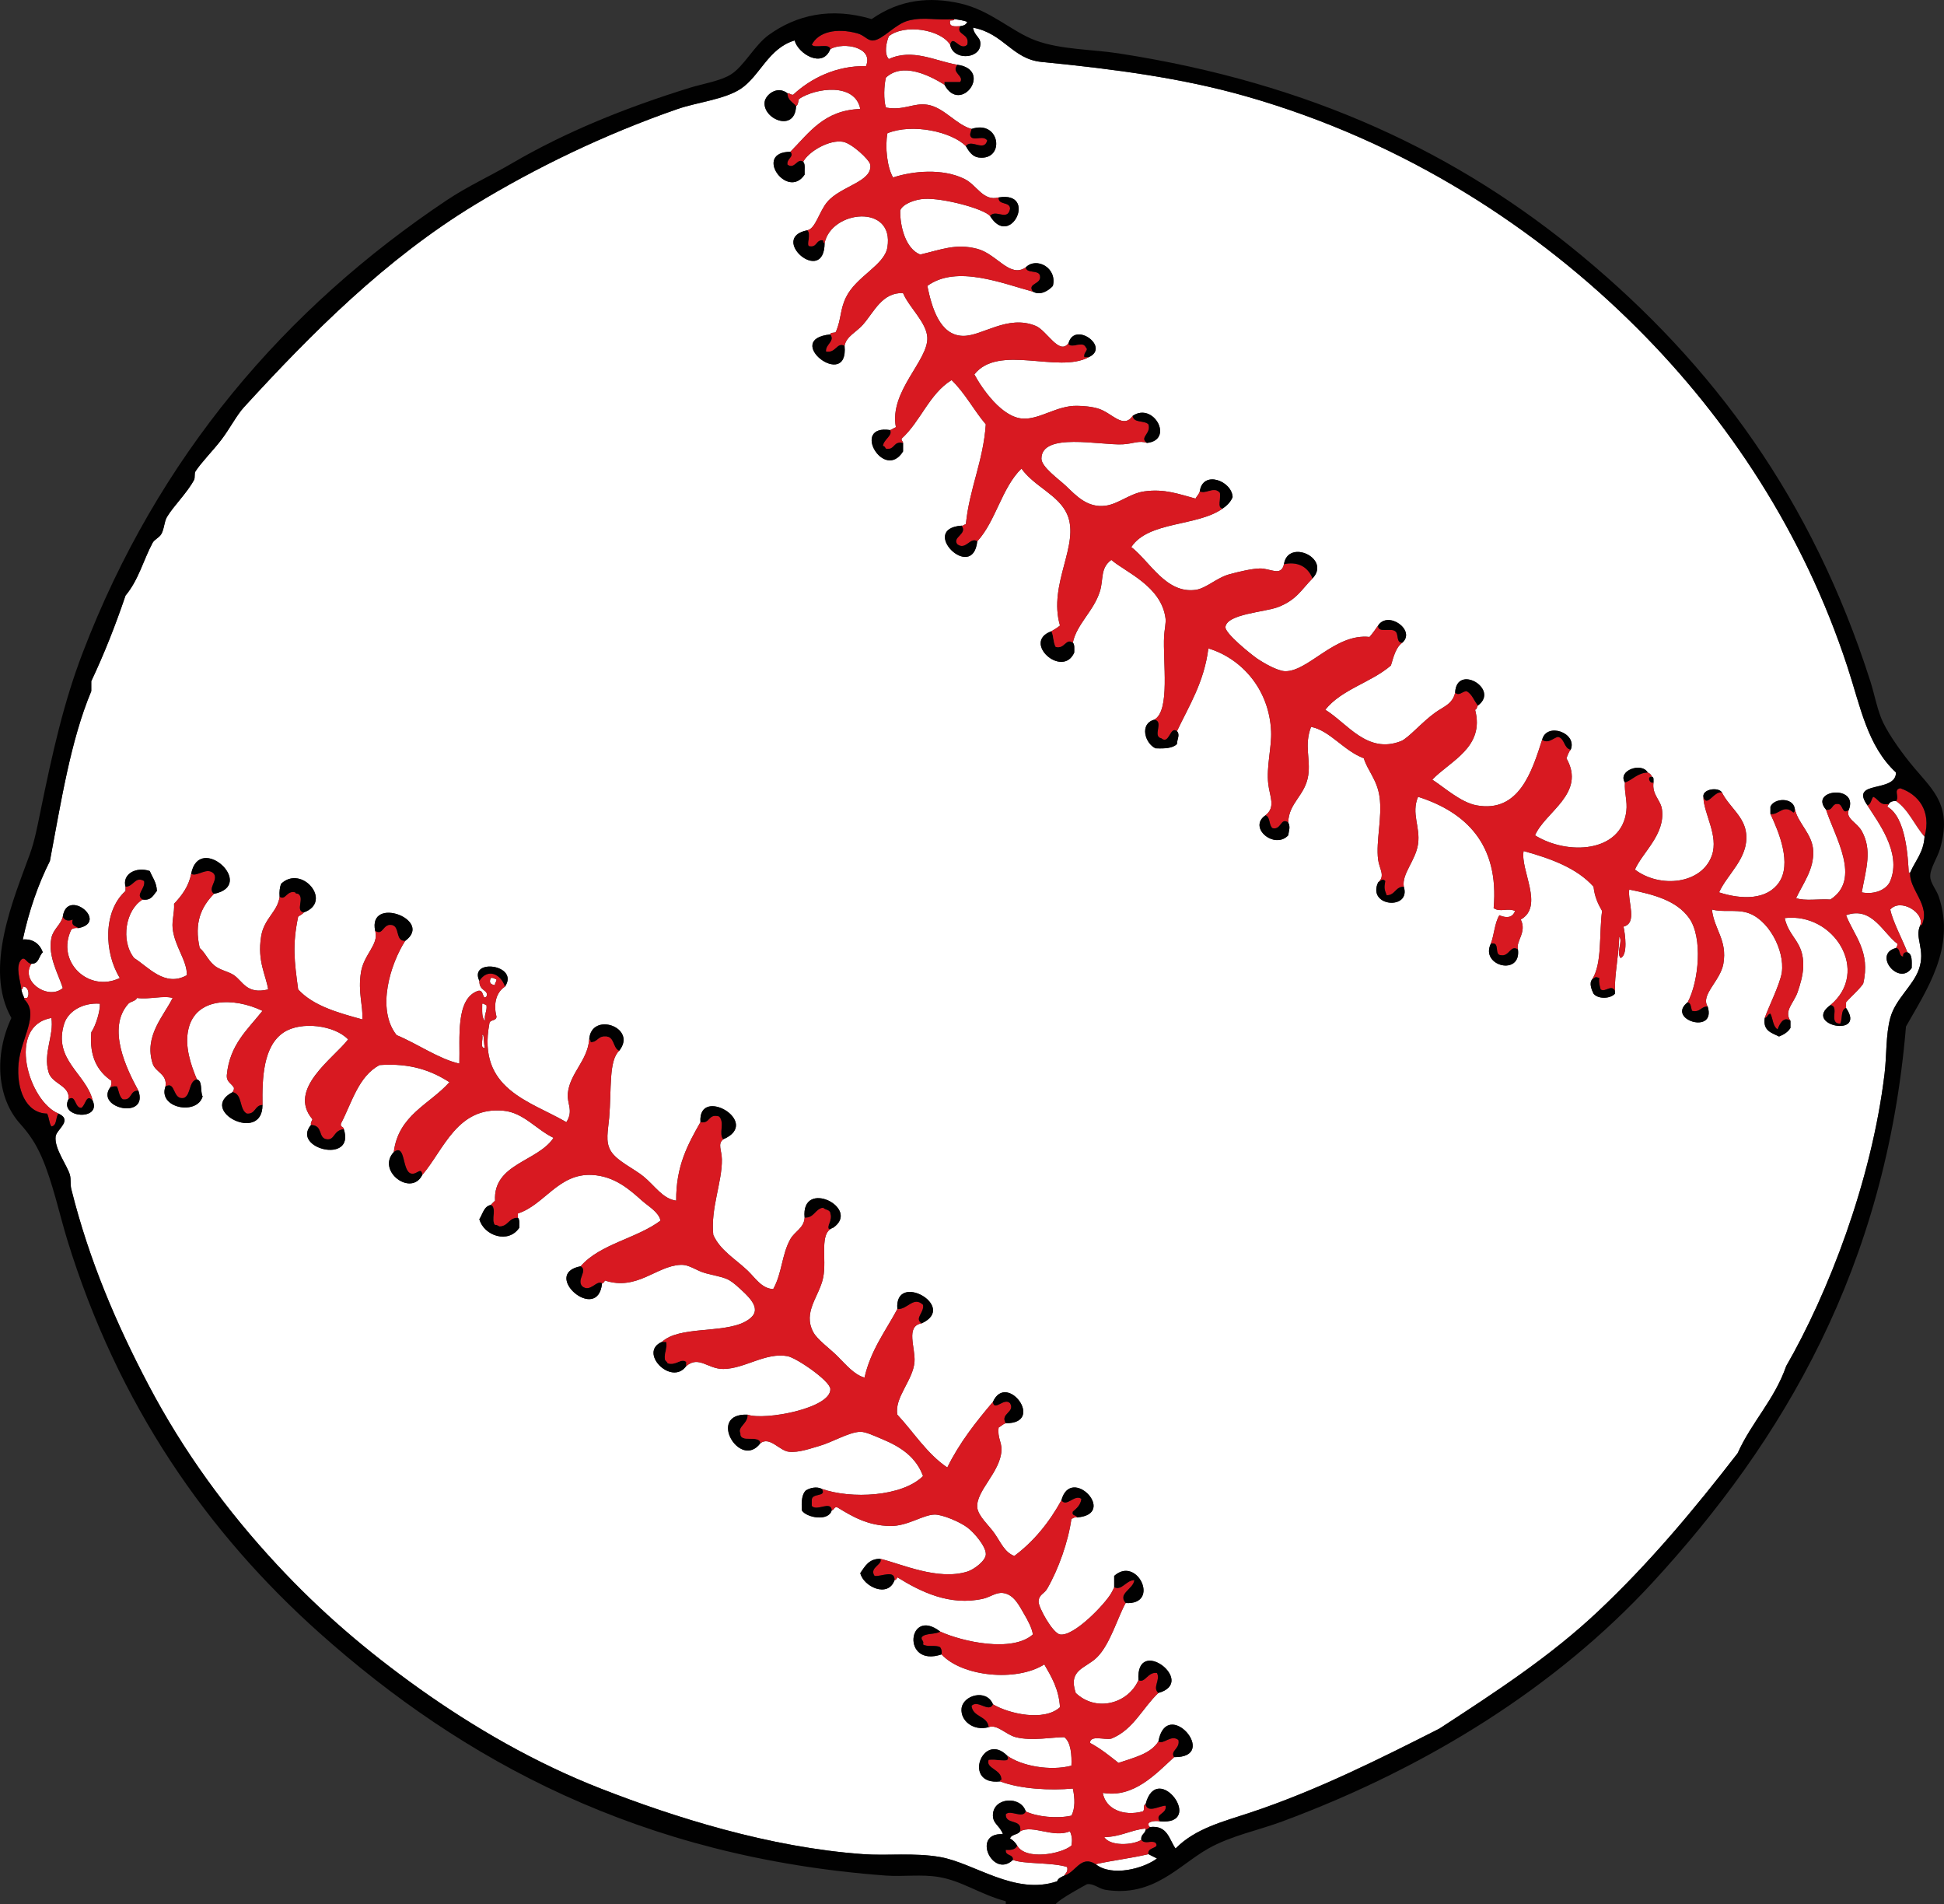 <?xml version="1.0" encoding="utf-8"?>
<!-- Generator: Adobe Illustrator 13.0.2, SVG Export Plug-In . SVG Version: 6.00 Build 14948)  -->
<!DOCTYPE svg PUBLIC "-//W3C//DTD SVG 1.1//EN" "http://www.w3.org/Graphics/SVG/1.1/DTD/svg11.dtd">
<svg version="1.1" id="Layer_1" xmlns="http://www.w3.org/2000/svg" xmlns:xlink="http://www.w3.org/1999/xlink" x="0px" y="0px"
	 width="489.569px" height="479.417px" viewBox="0 0 489.569 479.417" enable-background="new 0 0 489.569 479.417"
	 xml:space="preserve">
<rect x="0" y="0" width="489.569" height="479.417" fill="#333333" stroke="none"/>
<g>
	<path fill-rule="evenodd" clip-rule="evenodd" fill="#FFFFFF" d="M240.352,4.801c1.121,0.206,2.345,0.304,3.229,0.717
		c-0.247,0.717-0.946,0.96-1.78,1.081c-1.349,0.036-2.919,0.274-2.515-1.435C239.703,5.105,240.308,5.231,240.352,4.801z"/>
	<path fill-rule="evenodd" clip-rule="evenodd" fill="#FFFFFF" d="M239.286,11.271c0.727,3.878,6.939,3.631,7.545,0.367
		c0.418-2.3-1.349-2.264-1.806-4.676c7.739,1.417,9.899,7.905,17.244,8.626c18.71,1.83,35.512,4.108,51.38,8.618
		c40.524,11.541,73.771,33.525,98.79,58.562c22.68,22.675,41.781,51.406,52.819,85.152c3.296,10.052,4.995,19.881,12.219,26.58
		c-0.019,5.3-11.86,1.74-7.188,8.268c2.407,3.919,8.748,11.833,5.748,19.047c-0.906,2.193-3.95,3.498-7.183,2.865
		c1.103-6.021,2.682-10.608,0-15.451c-1.175-2.13-4.233-3.175-3.238-5.376c2.436-6.38-10.133-5.062-5.752,0
		c2.273,7.021,8.99,17.549,1.09,22.629c-2.793-0.206-6.416,0.435-8.627-0.354c1.789-3.767,4.502-7.246,4.309-11.855
		c-0.175-4.385-3.941-6.954-4.672-10.783c-0.521-2.749-5.147-2.597-6.107-0.373c0,0.611,0,1.202,0,1.812
		c2.237,4.749,5.377,12.537,2.166,17.24c-2.978,4.354-9.191,4.426-15.097,2.511c2.111-4.689,7.411-8.563,6.828-14.72
		c-0.42-4.39-4.237-6.717-6.106-10.42c-0.856-1.462-4.946-0.888-4.672,1.076c0.035,4.179,3.888,9.738,2.151,14.725
		c-2.515,7.299-13.109,8.38-19.396,3.596c2.004-4.466,7.617-8.811,6.824-15.083c-0.311-2.461-2.556-3.694-2.145-6.829
		c-0.04-0.574,0.152-1.372-0.367-1.439c-0.201-0.521-0.565-0.879-1.085-1.085c-1.533-2.672-7.657-0.493-5.748,2.524
		c-0.157,2.632,0.663,4.64,0.362,7.188c-1.232,10.492-14.8,11.196-22.996,6.106c2.547-5.945,12.939-10.519,7.904-19.405
		c0.327-0.753,0.557-1.596,1.085-2.162c1.708-4.269-6.084-6.976-7.191-2.511c-2.573,7.959-5.793,18.487-16.522,16.527
		c-3.981-0.726-8.278-4.636-11.146-6.47c4.519-4.735,13.28-8.129,10.777-17.599c0.513-0.094,0.422-0.794,0.723-1.081
		c5.582-4.125-5.439-10.595-5.747-3.229c-0.643,2.887-2.925,3.515-5.023,5.026c-3.331,2.381-6.787,6.471-8.63,7.192
		c-8.506,3.309-13.479-4.493-19.048-7.909c4.08-5.147,11.59-6.86,16.527-11.147c0.668-2.206,1.215-4.533,2.883-5.748
		c3.453-3.076-3.583-8.161-6.11-4.313c-0.678,1.004-1.383,1.977-2.158,2.878c-8.667-0.95-15.348,8.654-21.194,8.631
		c-1.964-0.013-5.587-2.139-7.183-3.232c-1.261-0.861-8.094-6.295-7.913-7.91c0.385-3.304,9.984-3.73,13.298-5.022
		c4.673-1.829,5.848-4.403,8.632-7.201c4.761-5.066-6.18-10.083-7.193-3.586c-0.689,3.229-3.491,0.995-6.102,1.08
		c-2.121,0.067-5.268,0.825-7.555,1.439c-3.296,0.875-5.914,3.596-8.618,3.95c-7.425,0.982-11.415-7.071-16.169-10.784
		c4.323-6.563,16.653-5.142,22.998-9.689c1.067-0.74,1.986-1.601,2.515-2.883c-0.17-4.107-7.527-6.874-8.268-1.435
		c-0.207,0.745-0.744,1.166-1.076,1.803c-4.031-1.058-7.739-2.547-12.931-1.803c-3.605,0.516-6.435,3.152-9.708,3.6
		c-4.609,0.614-7.43-2.551-10.049-5.035c-1.677-1.596-6.133-4.708-6.115-6.833c0.067-6.694,14.747-3.309,20.478-3.587
		c2.613-0.13,4.125-1.062,6.106-0.354c6.883-0.722,1.699-10.371-3.586-6.829c-2.399,3.439-5.166-0.713-8.632-1.794
		c-1.717-0.547-3.914-0.699-5.386-0.717c-5.044-0.108-9.396,3.466-13.653,3.219c-5.335-0.295-10.298-7.59-12.218-11.128
		c6.089-7.748,21.128-0.18,28.756-4.322c5.604-2.471-3.467-9.161-5.027-3.583c-2.31,3.269-5.457-3.152-8.276-4.313
		c-7.112-2.924-13.479,2.605-18.317,2.516c-5.905-0.107-7.873-7.26-8.98-12.577c7.376-5.413,19.083-0.552,26.584,1.438
		c1.973,1.117,4.071-0.376,5.031-1.438c1.156-4.587-4.175-7.376-6.829-4.672c-4.013,2.802-7.282-3.38-12.209-4.668
		c-5.403-1.417-9.054,0.211-14.375,1.44c-3.677-1.467-5.117-7.098-5.026-11.133c0.659-1.633,3.744-2.763,6.106-2.888
		c4.771-0.243,14.891,2.475,16.522,4.322c5.166,8.402,12.103-6.358,2.157-4.677c-3.973,1.022-5.402-3.081-8.626-4.667
		c-5.484-2.713-13.021-2-17.959-0.363c-1.505-2.524-2.062-7.649-1.43-11.133c6.313-2.561,16.142-0.395,19.756,3.229
		c0.856,1.516,1.743,2.69,3.228,2.878c6.743,0.857,5.483-9.626-1.798-7.191c-3.913-1.058-6.932-5.452-11.133-6.098
		c-3.476-0.538-5.882,1.538-10.42,0.713c-0.637-1.829-0.502-5.694,0-7.546c4.188-3.9,10.851-0.619,14.729,1.794
		c4.098,7.641,12.376-3.793,3.229-5.026c-5.476-0.91-11.277-4.206-17.235-1.431c-1.251-1.354-0.628-4.232,0-5.757
		C227.915,5.913,236.94,7.446,239.286,11.271z"/>
	<path fill-rule="evenodd" clip-rule="evenodd" fill="#FFFFFF" d="M209.105,12.355c3.422-1.856,11.007-0.462,8.98,4.3
		c-7.492-0.167-13.961,3.112-18.325,7.191c-0.686,0.081-0.793-0.403-1.444-0.359c-2.609-2.044-5.51,0.395-5.748,2.162
		c-0.565,4.313,7.64,7.802,7.913,1.067c0.53-0.301,0.521-1.152,0.723-1.793c4.425-2.906,14.177-4.085,15.446,2.515
		c-9.159,0.31-12.894,6.031-17.611,10.784c-9.398,0.036-0.83,12.285,3.595,5.743c-0.081-1.125,0.238-2.636-0.363-3.232
		c1.332-2.561,6.595-5.667,10.066-5.027c2.197,0.409,6.64,4.507,6.824,5.744c0.637,4.313-7.344,5.345-10.78,9.344
		c-2.053,2.367-2.972,6.752-5.035,7.179c-9.967,1.915,4.233,14.2,4.319,3.232c1.694-8.295,17.639-9.967,15.813,1.085
		c-0.758,4.524-7.832,7.25-10.424,12.572c-1.533,3.138-1.157,5.394-2.515,8.627c-0.22,0.502-1.39,0.044-1.435,0.708
		c-12.367,1.26,4.69,14.384,3.586,2.878c0.439-2.407,2.911-3.372,4.673-5.381c2.793-3.192,4.802-8.116,10.057-7.905
		c1.542,3.646,5.874,7.322,6.112,11.134c0.35,5.811-9.645,13.541-7.909,22.643c-0.529,0.179-0.906,0.529-1.435,0.718
		c-10.008-1.516-1.57,13.062,3.232,5.38c0-0.717,0-1.435,0-2.147c-0.018-0.462-0.457-0.502-0.358-1.08
		c4.775-4.327,6.945-11.259,12.577-14.738c3.367,3.219,5.596,7.582,8.623,11.142c-0.654,9.398-4.099,16.03-5.026,25.15
		c-0.467,0.022-0.511,0.458-1.085,0.354c-10.905,0.798,2.779,14.389,3.959,3.955c4.69-5.107,6.151-13.487,11.133-18.321
		c3.201,4.528,9.354,6.609,11.497,11.497c3.349,7.645-4.86,17.522-1.799,28.015c-0.646,0.564-1.412,0.991-2.16,1.447
		c-7.538,2.704,2.766,11.981,5.748,5.381c0-0.946,0.139-2.04-0.355-2.515c1.005-4.722,5.273-7.937,6.825-12.927
		c0.951-3.017,0.036-5.852,2.874-7.905c3.587,3.103,12.604,6.583,13.653,14.725c0.147,1.089-0.292,3.139-0.354,4.318
		c-0.368,6.614,1.613,18.998-2.521,21.199c-3.747,1.045-2.291,5.99,0.355,7.192c2.273,0.098,4.344,0.009,5.394-1.081
		c0-1.121,0.848-2.35,0-3.233c3.093-6.492,6.838-12.335,7.913-20.84c8.241,2.488,15.312,10.16,15.797,20.84
		c0.188,3.978-1.225,8.918-0.714,13.285c0.373,3.228,1.942,5.816-0.712,7.905c-4.516,3.103,2.327,8.694,5.739,5.035
		c0.175-1.291,0.588-2.08,0-3.232c0.131-5.008,4.273-6.739,5.04-11.864c0.618-4.188-1.076-7.56,0.712-12.218
		c4.735,0.915,8.286,6.08,13.286,7.909c0.884,3.022,3.35,5.372,3.959,9.703c0.731,5.183-0.946,11.165-0.362,15.805
		c0.3,2.341,1.913,4.147,0,5.748c-2.839,6.197,8.357,7.035,6.469,1.081c-0.555-3.233,3.027-6.623,3.597-10.774
		c0.601-4.354-1.78-7.627,0-11.859c11.945,3.824,20.478,11.873,19.033,28.023c1.623,1.147,3.471-0.135,5.395,0.717
		c-0.704,1.857-2.3,1.785-3.95,1.081c-1.197,1.915-1.296,4.933-2.167,7.184c-2.716,5.618,7.704,8.201,6.839,1.439
		c-0.564-2.121,2.31-4.358,0.708-7.542c5.963-3.336-0.17-12.457,0.723-17.245c6.954,1.915,13.425,4.295,17.612,8.977
		c0.256,2.498,1.135,4.372,2.147,6.106c-0.785,5.789,0.072,13.228-2.511,17.245c-0.839,1.014-0.055,2.717,0.363,3.597
		c1.144,1.394,4.228,1.3,5.384,0c0-0.233,0-0.485,0-0.718c-0.124-4.089,0.961-8.757,1.086-13.658c1.013,1.157-0.883,3.969,0.35,5.39
		c1.869-0.78,1.13-6.044,0.727-7.905c3.577-0.905,1.03-6.196,1.435-9.339c6.479,1.295,11.972,2.848,15.084,7.183
		c3.496,4.878,2.448,15.917-0.354,21.199c-5.568,4.331,7.29,8.322,5.026,1.076c-1.879-2.914,3.205-6.443,3.954-10.769
		c1.04-6.004-2.317-8.587-2.879-13.658c2.803,0.744,5.799-0.027,8.627,0.726c5.538,1.461,9.752,9.524,8.977,15.083
		c-0.407,2.91-3.502,9.075-4.304,11.496c-0.511,3.264,1.763,3.739,3.596,4.664c1.193-0.471,2.241-1.108,2.875-2.148
		c0-0.596,0-1.202,0-1.797c-1.719-2.48,0.811-4.417,1.797-7.192c0.664-1.901,1.367-4.368,1.431-6.461
		c0.192-6.345-3.587-7.219-4.672-12.218c12.523-1.47,21.603,13.523,11.501,21.917c-7.085,5.093,9.204,8.349,3.95,0.722
		c0-0.479,0-0.956,0-1.439c1.385-1.605,3.066-2.915,4.309-4.667c1.95-8.111-2.273-12.048-4.309-17.245
		c6.488-2.372,9.255,4.426,12.931,7.184c0.027,0.502-0.166,0.784-0.358,1.071c-5.94,1.539,0.767,9.712,3.955,5.031
		c0.026-1.69,0.179-3.538-1.082-3.95c-1.349-3.452-3.703-7.788-4.312-10.774c2.592-2.959,8.704,0.838,7.556,3.955
		c-1.543,3.246,1.434,6.098-0.363,11.133c-1.479,4.161-5.914,7.457-7.192,12.218c-1.162,4.313-0.87,9.313-1.435,14.003
		c-3.273,27.283-14.3,55.459-24.781,73.654c-2.934,8.457-8.699,14.066-12.224,21.926c-11.004,14.214-22.154,27.593-35.207,39.87
		c-12.016,11.316-25.611,20.15-39.888,29.463c-14.67,7.438-31.041,15.67-47.778,21.195c-6.833,2.268-13.68,3.945-18.68,8.994
		c-1.654-2.305-1.981-5.928-6.47-5.399c-1.359-1.26,1.121-1.73,2.52-1.438c11.631,1.08-0.704-15.563-3.596-4.31
		c-0.74,0.099-0.104,1.579-0.723,1.812c-4.883,1.318-9.379-0.623-10.057-4.673c7.803,1.383,13.397-4.832,17.966-8.994
		c11.654,0.152-1.843-15.46-3.959-3.945c-1.981,3.156-6.224,4.076-10.057,5.395c-2.273-1.812-4.524-3.623-7.188-5.04
		c0.107-2.058,3.642-0.673,5.39-1.071c5.568-2.233,7.842-7.739,11.854-11.501c9.919-2.727-5.729-14.721-5.026-3.229
		c-2.591,5.925-10.631,8.152-15.796,3.229c-1.99-5.94,2.498-6.129,5.38-8.99c3.261-3.237,5.165-9.98,7.184-13.644
		c8.86,0.542,2.933-12.066-2.874-6.829c0,0.955,0,1.914,0,2.879c-0.175,0.354-0.484,1.022-0.722,1.421
		c-1.642,2.869-9.505,11.048-12.932,10.434c-1.86-0.331-5.438-6.847-5.389-8.269c0.071-1.812,1.395-1.918,2.161-3.232
		c2.837-4.896,5.309-11.855,6.106-17.599c0.488-0.117,0.691-0.516,1.43-0.367c10.322-0.789-1.524-13.295-3.95-4.31
		c-3.058,5.547-6.918,10.33-11.854,14.017c-2.444-0.919-3.367-3.351-5.026-5.744c-1.295-1.864-4.125-4.327-4.309-6.475
		c-0.364-4.156,5.837-8.887,6.098-14.374c0.108-2.045-1.062-3.152-0.713-5.749c0.638-0.322,1.049-0.856,1.798-1.076
		c10.076,0.09,0.219-13.084-3.232-5.385c-4.277,5.062-8.412,10.255-11.497,16.532c-5.147-3.479-8.415-8.834-12.577-13.3
		c-0.811-4.313,3.955-8.626,4.318-13.299c0.264-3.56-2.335-9.004,1.799-9.698c9.262-4.21-6.919-13.285-6.117-3.592
		c-2.963,5.542-6.698,10.304-8.268,17.245c-2.564-0.669-4.726-3.3-6.824-5.39c-1.99-1.991-5.076-4.134-6.116-6.111
		c-2.637-5.071,1.524-8.878,2.519-13.645c0.987-4.699-1.129-11.371,2.521-12.577c7.165-4.937-8.196-12.576-7.183-2.52
		c-0.166,2.623-2.529,3.466-3.595,5.39c-2.189,3.924-2.055,8.506-4.314,12.577c-2.932-0.126-4.556-2.87-6.461-4.673
		c-3.161-2.994-6.882-5.062-8.636-8.98c-0.712-6.677,2.265-13.312,2.167-19.033c-0.037-2.314-1.153-3.884,0.362-5.035
		c9.901-4.273-6.452-13.694-5.756-4.309c-3.121,5.488-6.197,11.034-6.108,19.764c-3.412-0.462-5.344-3.739-8.258-6.116
		c-2.354-1.928-6.78-3.905-8.26-6.47c-1.358-2.336-0.646-4.995-0.363-8.264c0.619-7.241-0.148-14.375,2.511-16.881
		c4.734-5.892-7.049-10.003-7.538-2.87c-0.439,5.448-4.892,8.47-5.394,13.644c-0.238,2.507,1.498,4.327-0.358,7.192
		c-9.224-5.363-22.482-8.277-19.397-24.795c0.062-1.13,1.812-0.574,1.793-1.803c-0.857-3.354,0.031-6.178,2.157-7.542
		c3.686-5.529-9.183-7.219-6.47-1.435c-0.045,2.744,2.435,2.157,1.798,3.95c-1.144,1.036-0.502-1.883-2.157-1.43
		c-5.703,1.981-4.479,11.909-4.672,18.312c-5.116-1.139-10.546-4.991-15.806-7.174c-5.183-6.528-1.533-17.961,2.157-23.72
		c7.308-5.326-9.457-11.522-7.551-2.52c1.022,3.408-2.874,5.87-3.583,10.43c-0.802,5.094,0.565,8.295,0.354,11.855
		c-6.214-1.695-12.384-3.425-16.168-7.546c-0.978-7.25-1.48-11.183,0-18.326c0.479-0.363,1.085-0.592,1.431-1.067
		c7.43-2.686-0.538-12.192-5.74-7.192c-0.309,0.888-0.466,1.924-0.363,3.229c-0.484,3.852-3.946,5.425-4.663,10.062
		c-0.987,6.224,1.202,9.609,1.785,13.295c-5.439,1.291-6.313-1.996-8.623-3.592c-1.385-0.955-3.614-1.264-5.026-2.511
		c-1.637-1.448-2.229-3.192-3.596-4.322c-1.434-6.331,0.346-10.326,3.596-13.648c10.896-2.17-3.727-15.541-5.748-5.027
		c-0.66,3.287-2.413,5.498-4.309,7.542c0.125,2.313-0.556,4.103-0.363,6.111c0.461,4.6,3.659,8.116,3.591,11.855
		c-5.538,3.13-9.752-2.125-13.286-4.313c-3.507-4.412-2.099-12.223,2.143-14.729c2.247,0.323,2.686-1.161,3.596-2.156
		c-0.081-2.197-1.139-3.408-1.798-5.026c-3.556-1.18-6.972,0.838-6.103,3.95c0,0.363,0,0.717,0,1.076
		c-5.748,5.107-5.367,15.612-1.435,21.907c-7.774,3.789-16.195-4.035-12.218-12.209c0.422-0.3,0.969-0.471,1.798-0.354
		c7.784-1.542-2.892-10.25-3.941-2.879c-0.484,2.027-2.439,3.157-2.883,5.39c-0.933,4.623,1.794,9.093,2.883,12.577
		c-3.623,3.174-10.833-1.637-7.914-6.102c1.955,0.035,1.852-1.982,2.874-2.884c-0.821-2.282-2.618-3.439-5.035-3.228
		c1.578-7.295,3.86-13.882,6.824-19.76c2.821-14.909,5.192-30.266,10.421-42.762c0-0.834,0-1.672,0-2.516
		c3.232-6.829,6.08-14.034,8.626-21.558c3.318-3.977,4.498-8.963,6.824-13.286c0.466-0.852,1.614-1.26,2.162-2.156
		c0.748-1.234,0.748-3.148,1.434-4.314c1.668-2.82,5.036-6.012,6.825-9.339c0.322-0.574,0.026-1.645,0.367-2.166
		c1.484-2.292,4.363-5.166,6.461-7.896c2.144-2.784,3.888-6.232,5.749-8.263C78.52,83.867,97.101,65.21,119.64,51.513
		c15.093-9.179,32.467-17.644,51.021-24.074c4.815-1.668,11.733-2.385,15.805-5.03c4.892-3.179,7.017-10.29,13.648-12.218
		C201.003,13.544,207.173,17.319,209.105,12.355z"/>
	<path fill-rule="evenodd" clip-rule="evenodd" fill="#010101" d="M241.07,16.301c9.147,1.233,0.869,12.667-3.229,5.026
		c0-0.233,0-0.475,0-0.713c1.313,0,2.637,0,3.959,0C242.814,19.063,239.464,18.373,241.07,16.301z"/>
	<path fill-rule="evenodd" clip-rule="evenodd" fill="#010101" d="M203.347,57.974c0.969,0.937-0.184,3.439,0.364,3.95
		c2.174,0.511,1.654-1.695,3.586-1.426c0.082,0.269,0.01,0.708,0.369,0.708C207.581,72.174,193.38,59.888,203.347,57.974z"/>
	<path fill-rule="evenodd" clip-rule="evenodd" fill="#010101" d="M274.134,89.947c-0.364,0-0.723,0-1.077,0
		c-0.31-1.336,1.197-1.681,0.354-2.502c-0.812-1.668-3.201,0.305-4.305-0.727c0-0.121,0-0.237,0-0.354
		C270.667,80.787,279.738,87.477,274.134,89.947z"/>
	<path fill-rule="evenodd" clip-rule="evenodd" fill="#010101" d="M224.188,108.286c0.721,1.363-1.587,2.367-1.798,3.945
		c0.403,0.076,0.561,0.399,0.722,0.718c2.328,0.408,1.771-2.054,4.309-1.431c0,0.713,0,1.431,0,2.147
		C222.619,121.348,214.181,106.771,224.188,108.286z"/>
	<path fill-rule="evenodd" clip-rule="evenodd" fill="#010101" d="M307.901,128.046c-1.524-0.049-0.359-2.771-0.723-3.959
		c-1.434-1.74-3.613,0.502-5.03-0.359c0.74-5.439,8.098-2.672,8.268,1.435C309.887,126.445,308.968,127.306,307.901,128.046z"/>
	<path fill-rule="evenodd" clip-rule="evenodd" fill="#010101" d="M264.781,158.938c0.581,1.095,0.448,2.911,1.094,3.947
		c2.264,0.587,2.51-2.323,4.299-1.081c0.494,0.475,0.355,1.569,0.355,2.515C267.546,170.92,257.243,161.643,264.781,158.938z"/>
	<path fill-rule="evenodd" clip-rule="evenodd" fill="#010101" d="M416.044,195.585c0.52,0.067,0.327,0.866,0.367,1.439
		C415.39,197.49,414.66,195.316,416.044,195.585z"/>
	<path fill-rule="evenodd" clip-rule="evenodd" fill="#D81921" d="M484.668,210.677c-2.538-2.865-4.003-6.779-7.191-8.981
		c0.96-1.143-0.776-2.874,1.081-3.233C483.001,199.961,486.485,204.077,484.668,210.677z"/>
	<path fill-rule="evenodd" clip-rule="evenodd" fill="#FFFFFF" d="M477.477,201.696c3.188,2.202,4.653,6.116,7.191,8.981
		c-0.237,3.959-2.344,6.036-3.596,8.977c-0.264,0.018-0.381,0.058-0.363,0.363c-0.237-4.327-0.704-14.2-5.395-16.9
		c0-0.349,0.301-0.417,0.364-0.704C475.993,201.875,476.584,201.638,477.477,201.696z"/>
	<path fill-rule="evenodd" clip-rule="evenodd" fill="#010101" d="M102.037,236.898c-2.538,0.144-1.345-3.448-3.242-3.945
		c-2.372-0.574-2.282,2.82-4.309,1.425C92.581,225.375,109.345,231.572,102.037,236.898z"/>
	<path fill-rule="evenodd" clip-rule="evenodd" fill="#FFFFFF" d="M123.59,246.233c0.749-0.134,0.946,0.247,1.439,0.368
		c0.05,0.646-0.444,0.753-0.363,1.435C123.406,247.884,123.142,247.283,123.59,246.233z"/>
	<path fill-rule="evenodd" clip-rule="evenodd" fill="#FFFFFF" d="M6.106,251.273c-0.291-0.677-0.592-1.309-0.722-2.156
		c0.287-0.085,0.421-0.3,0.359-0.722c1.376-0.081,1.797,1.977,1.085,2.878C6.582,251.273,6.344,251.273,6.106,251.273z"/>
	<path fill-rule="evenodd" clip-rule="evenodd" fill="#FFFFFF" d="M41.672,273.549c-1.981,5.466,7.963,7.354,9.353,2.52
		c-0.641-1.282,0.063-3.905-1.453-4.313c-1.516-3.668-3.121-8.254-2.143-12.586c1.807-8.08,11.416-8.138,18.67-4.663
		c-3.694,4.676-8.268,8.492-8.981,16.163c-0.144,1.83,1.26,2.107,1.798,3.238c0.018,0.498-0.166,0.79-0.354,1.076
		c-8.869,4.659,7.591,13.039,7.537,3.228c-0.094-6.752,0.152-14.904,5.395-18.312c4.332-2.834,12.756-1.785,16.168,1.798
		c-3.641,4.775-15.411,12.514-8.981,20.11c-0.116,0.484-0.506,0.695-0.363,1.439c-5.044,5.928,11.179,9.995,8.268,1.072
		c-0.009-0.699-0.978-0.448-0.721-1.425c2.784-5.372,4.398-11.891,9.703-14.734c7.855-0.556,13.155,1.444,17.612,4.313
		c-4.955,5.583-12.851,8.228-14.017,17.604c-4.407,4.717,4.408,11.34,7.179,5.748c5.475-6.425,8.796-17.294,20.486-16.164
		c5.03,0.479,8.241,4.757,12.568,6.82c-3.968,6.017-15.232,6.483-14.729,15.818c-0.363,0.336-0.722,0.699-1.076,1.081
		c-1.771,0.381-2,2.291-2.874,3.582c1.166,4.22,7.345,6.255,10.057,2.156c0-0.954,0.144-2.058-0.349-2.52c0-0.362,0-0.713,0-1.071
		c6.681-2.147,10.205-10.151,18.679-9.703c5.695,0.301,9.474,3.713,12.568,6.475c1.763,1.552,4.197,2.86,4.672,5.022
		c-6.021,4.519-15.222,5.855-20.123,11.496c-10.129,1.945,4.345,14.563,5.394,4.309c0.403-0.071,0.556-0.398,0.721-0.718
		c8.121,2.65,12.941-3.676,19.034-3.945c2.345-0.112,3.878,1.493,6.479,2.147c5.13,1.31,5.296,0.906,8.618,3.955
		c3.036,2.788,5.874,5.762,1.076,8.259c-5.56,2.915-16.572,1.005-20.836,5.035c-6.066,2.561,2.372,11.241,6.098,6.103
		c3.192-2.735,5.439,0.754,9.353,0.718c5.349-0.045,10.659-4.251,16.16-3.229c2.193,0.395,10.68,6.17,10.788,8.259
		c0.238,4.86-16.545,7.99-20.841,6.475c-10.388-0.444-1.91,14.048,3.229,7.184c2.363-1.812,4.775,1.91,7.192,2.152
		c2.498,0.259,5.317-0.808,7.546-1.431c3.394-0.955,7.564-3.538,10.419-3.592c1.351-0.035,3.562,1.041,5.385,1.789
		c5.095,2.094,8.727,4.748,10.412,9.357c-5.282,5.229-18.169,5.825-25.504,3.215c-1.278-0.641-2.923-0.246-3.95,0.363
		c-1.099,0.955-1.161,2.915-1.08,5.031c1.089,1.865,6.792,2.923,7.545,0c0.713-0.009,0.458-0.973,1.435-0.718
		c3.798,2.313,7.591,4.582,13.294,4.677c4.335,0.068,8.223-2.819,11.142-2.874c1.964-0.054,6.39,1.838,8.25,3.229
		c1.663,1.218,4.785,4.792,4.682,6.823c-0.08,1.623-3.019,3.802-4.682,4.31c-7.447,2.304-16.607-1.96-21.907-3.229
		c-2.888-0.014-3.834,1.901-5.023,3.597c0.777,3.408,6.99,6.34,8.618,1.798c0.399-0.081,0.556-0.404,0.717-0.731
		c5.879,3.654,13.214,7.273,21.567,5.395c1.87-0.426,3.237-1.649,5.019-1.448c2.811,0.345,4.114,3.241,5.393,5.403
		c0.946,1.622,1.905,3.416,2.152,5.03c-5.201,4.636-17.805,1.812-23.352-0.718c-8.178-6.376-9.846,9.175,0.354,5.744
		c5.067,5.532,18.757,7.017,25.872,2.523c1.79,3.104,3.65,6.157,3.95,10.776c-3.968,3.641-12.818,1.689-16.881-0.731
		c-1.597-3.991-7.591-2.297-7.909,1.085c-0.283,3.103,3.035,5.722,6.824,4.671c2.134-0.807,4.291,1.861,6.824,2.517
		c4.008,1.035,9.51-0.036,12.223,0c1.703,1.27,1.905,4.649,1.798,7.178c-5.367,1.409-12.577,0.081-16.174-2.515
		c-6.222-6.264-11.36,7.564-1.788,6.474c5.147,1.938,12.676,2.323,18.315,1.798c0.539,2.387,0.628,5.005-0.354,6.825
		c-3.699,0.825-8.788,0.26-11.501-1.067c-1.225-3.915-7.958-3.587-8.259,0.704c-0.17,2.408,1.743,2.821,2.512,5.026
		c-8.059-0.422-2.558,11.362,2.519,6.475c2.663,1.112,9.892,0.588,13.649,1.793c0.282,1.247-0.399,1.516-0.718,2.157
		c-0.714,0.372-1.543,0.619-1.799,1.439c-10.603,3.641-20.826-4.592-29.458-6.106c-6.56-1.148-13.326-0.278-19.401-0.728
		c-23.71-1.694-47.654-9.316-66.104-16.519c-16.455-6.429-31.812-15.308-45.636-25.14c-13.308-9.492-24.822-19.33-35.919-31.274
		c-12.483-13.425-23.491-28.427-32.342-45.259c-7.914-15.048-14.886-31.136-19.401-49.223c-0.31-1.211-0.036-2.417-0.354-3.597
		c-0.642-2.358-3.991-6.622-3.596-9.703c0.229-1.767,4.408-4.044,0.718-5.744c-7.564-3.08-13.165-22.101-1.794-24.073
		c0.7,4.421-2.13,8.819-0.712,13.648c0.874,3.031,5.492,3.31,5.017,6.829c-2.408,4.749,8.331,5.47,6.116,0.363
		c-1.632-6.837-10.084-10.268-7.192-19.406c1.004-3.147,4.708-5.345,8.99-5.031c0.081,1.833-0.986,5.43-2.165,7.192
		c-0.538,6.277,1.645,9.855,5.04,12.209c0.108,0.825-0.063,1.386-0.368,1.798c-3.52,5.246,9.775,8.013,7.192,0.722
		c-2.955-5.426-8.066-15.774-2.52-21.921c0.493-0.538,1.829-0.623,2.156-1.435c3.229,0.417,6.659-0.69,8.981,0
		c-2.255,4.583-7.259,9.568-5.031,16.519C39.143,270.002,42.169,270.374,41.672,273.549z"/>
	<path fill-rule="evenodd" clip-rule="evenodd" fill="#FFFFFF" d="M121.438,252.708c0.574-0.103,0.61,0.34,1.077,0.359
		c0.201,1.641-0.633,2.237-0.368,3.955C121.236,256.269,121.457,254.367,121.438,252.708z"/>
	<path fill-rule="evenodd" clip-rule="evenodd" fill="#010101" d="M155.923,264.568c-1.718-0.677-1.067-3.717-3.588-3.6
		c-1.753-0.067-1.878,1.484-3.596,1.443c-0.081-0.278-0.009-0.713-0.354-0.713C148.875,254.564,160.658,258.676,155.923,264.568z"/>
	<path fill-rule="evenodd" clip-rule="evenodd" fill="#FFFFFF" d="M121.438,260.618c0.547-0.65,0.336,2.511,0.708,3.228
		C120.699,263.989,121.757,261.604,121.438,260.618z"/>
	<path fill-rule="evenodd" clip-rule="evenodd" fill="#010101" d="M209.818,309.118c-0.457,0.015-0.502,0.462-1.077,0.354
		c-0.614-0.865,0.884-2.035,0.364-3.945c-0.089-1-1.332-0.821-1.808-1.436c-2.071,0.314-2.179,2.601-4.663,2.507
		C201.622,296.542,216.983,304.182,209.818,309.118z"/>
	<path fill-rule="evenodd" clip-rule="evenodd" fill="#010101" d="M123.59,303.38c1.605,0.416,0.027,4.039,1.076,5.013
		c0.494-0.009,0.793,0.179,1.076,0.363c2.282,0.009,2.318-2.233,4.681-2.157c0.493,0.462,0.349,1.565,0.349,2.52
		c-2.712,4.099-8.891,2.063-10.057-2.156C121.59,305.671,121.819,303.761,123.59,303.38z"/>
	<path fill-rule="evenodd" clip-rule="evenodd" fill="#010101" d="M166.707,337.859c0.358,0,0.721,0,1.071,0
		c0.283,1.839-0.502,2.619-0.35,4.31c0.082,0.511,0.584,0.614,0.714,1.08c2.206,0.614,3.259-1.341,4.663-0.363
		c0,0.363,0,0.727,0,1.076C169.078,349.101,160.64,340.42,166.707,337.859z"/>
	<path fill-rule="evenodd" clip-rule="evenodd" fill="#010101" d="M188.264,356.185c0.197,2.206-2.573,3.04-1.798,4.677
		c-0.166,2.654,4.806,0.22,5.026,2.507C186.354,370.232,177.876,355.74,188.264,356.185z"/>
	<path fill-rule="evenodd" clip-rule="evenodd" fill="#010101" d="M283.468,403.61c-2.134-2.373,1.902-3.502,2.157-5.744
		c-2.046,0.066-3.126,2.744-5.031,1.794c0-0.965,0-1.924,0-2.879C286.401,391.544,292.329,404.152,283.468,403.61z"/>
	<path fill-rule="evenodd" clip-rule="evenodd" fill="#010101" d="M253.646,442.045c0.148,0.515,0.439,0.614,0,1.08
		c-0.721,0.376-2.937-0.233-4.671,0c-0.758,2.175,3.367,2.322,3.232,5.031c-0.21,0.022-0.422,0.059-0.35,0.362
		C242.286,449.609,247.424,435.781,253.646,442.045z"/>
	<path fill-rule="evenodd" clip-rule="evenodd" fill="#FFFFFF" d="M256.167,464.684c-0.448-0.754-1.04-1.354-1.798-1.799
		c0.336-1.106,1.99-0.883,2.521-1.793c3.219-1.753,8.236,1.735,12.563,0c0.556,1.301,0.617,2.264,0.367,3.592
		C267.228,466.835,258.292,468.441,256.167,464.684z"/>
	<path fill-rule="evenodd" clip-rule="evenodd" fill="#FFFFFF" d="M288.5,460.737c-0.166,1.032-1.269,1.116-1.076,2.512
		c-2.265,1.363-7.869,1.622-9.35-0.709c4.166-0.055,6.619-1.785,10.426-2.165C288.5,460.486,288.5,460.621,288.5,460.737z"/>
	<path fill-rule="evenodd" clip-rule="evenodd" fill="#FFFFFF" d="M289.217,466.835c0.729,0.35,1.416,0.74,2.156,1.09
		c-3.404,2.552-11.362,4.686-15.451,1.436C280.232,468.396,284.958,467.845,289.217,466.835z"/>
	<path fill-rule="evenodd" clip-rule="evenodd" fill="#D81921" d="M53.89,225.044c-3.25,3.322-5.03,7.317-3.596,13.648
		c1.368,1.13,1.959,2.874,3.596,4.322c1.412,1.247,3.641,1.556,5.026,2.511c2.309,1.596,3.184,4.882,8.623,3.592
		c-0.583-3.686-2.771-7.071-1.785-13.295c0.717-4.636,4.179-6.21,4.663-10.062c1.511,1.081,1.758-1.686,3.959-1.081
		c0,0.35,0.426,0.283,0.713,0.364c1.731,1.094-0.834,4.291,1.431,4.681c-0.346,0.475-0.951,0.704-1.431,1.067
		c-1.48,7.143-0.978,11.075,0,18.326c3.785,4.121,9.954,5.851,16.168,7.546c0.211-3.56-1.157-6.761-0.354-11.855
		c0.709-4.56,4.605-7.022,3.583-10.43c2.027,1.395,1.938-2,4.309-1.425c1.897,0.497,0.705,4.088,3.242,3.945
		c-3.69,5.758-7.34,17.191-2.157,23.72c5.26,2.184,10.689,6.036,15.806,7.174c0.193-6.403-1.031-16.331,4.672-18.312
		c1.655-0.453,1.014,2.466,2.157,1.43c0.636-1.793-1.843-1.206-1.798-3.95c2.081-3.273,5.385-1.757,6.47,1.435
		c-2.125,1.363-3.014,4.188-2.157,7.542c0.018,1.229-1.731,0.672-1.793,1.803c-3.085,16.519,10.173,19.433,19.397,24.795
		c1.856-2.865,0.121-4.686,0.358-7.192c0.502-5.174,4.955-8.196,5.394-13.644c0.346,0,0.274,0.435,0.354,0.713
		c1.718,0.041,1.843-1.511,3.596-1.443c2.521-0.117,1.87,2.923,3.588,3.6c-2.659,2.506-1.893,9.64-2.511,16.881
		c-0.283,3.269-0.995,5.927,0.363,8.264c1.48,2.565,5.906,4.542,8.26,6.47c2.915,2.377,4.847,5.654,8.258,6.116
		c-0.089-8.73,2.987-14.276,6.108-19.764c2.529,0.484,1.843-2.233,4.68-1.444c1.533,1.47-0.175,4.484,1.076,5.753
		c-1.516,1.151-0.399,2.721-0.362,5.035c0.098,5.722-2.879,12.356-2.167,19.033c1.753,3.919,5.475,5.986,8.636,8.98
		c1.906,1.803,3.529,4.547,6.461,4.673c2.259-4.071,2.125-8.653,4.314-12.577c1.066-1.924,3.429-2.767,3.595-5.39
		c2.484,0.094,2.592-2.192,4.663-2.507c0.476,0.614,1.718,0.436,1.808,1.436c0.52,1.91-0.978,3.08-0.364,3.945
		c0.574,0.107,0.62-0.34,1.077-0.354c-3.649,1.206-1.534,7.878-2.521,12.577c-0.995,4.767-5.156,8.573-2.519,13.645
		c1.04,1.978,4.125,4.12,6.116,6.111c2.098,2.09,4.26,4.721,6.824,5.39c1.569-6.941,5.305-11.703,8.268-17.245
		c2.566,0.162,4.045-3.345,6.462-1.08c0.385,2.004-2.265,3.385-0.345,4.672c-4.134,0.694-1.535,6.139-1.799,9.698
		c-0.363,4.673-5.129,8.985-4.318,13.299c4.162,4.466,7.43,9.82,12.577,13.3c3.085-6.277,7.22-11.471,11.497-16.532
		c0.291,2.574,2.839-1.215,4.309,0.354c1.367,2.288-2.592,2.593-1.076,5.031c-0.749,0.22-1.16,0.754-1.798,1.076
		c-0.35,2.597,0.821,3.704,0.713,5.749c-0.261,5.487-6.462,10.218-6.098,14.374c0.184,2.147,3.014,4.61,4.309,6.475
		c1.659,2.394,2.582,4.825,5.026,5.744c4.937-3.687,8.797-8.47,11.854-14.017c1.323,1.856,3.282-1.618,5.036-0.363
		c-0.211,1.602-1.201,2.395-2.162,3.229c-0.309,1.166,0.938,0.758,1.076,1.444c-0.738-0.148-0.941,0.25-1.43,0.367
		c-0.798,5.743-3.27,12.702-6.106,17.599c-0.767,1.314-2.09,1.421-2.161,3.232c-0.05,1.422,3.528,7.938,5.389,8.269
		c3.427,0.614,11.29-7.564,12.932-10.434c0.237-0.398,0.547-1.067,0.722-1.421c1.905,0.95,2.985-1.728,5.031-1.794
		c-0.255,2.242-4.291,3.371-2.157,5.744c-2.019,3.663-3.923,10.406-7.184,13.644c-2.882,2.861-7.37,3.05-5.38,8.99
		c5.165,4.923,13.205,2.695,15.796-3.229c1.722,0.857,2.31-2.147,4.673-1.797c0.928,1.808-1.233,3.699,0.354,5.026
		c-4.013,3.762-6.286,9.268-11.854,11.501c-1.748,0.398-5.282-0.986-5.39,1.071c2.663,1.417,4.914,3.229,7.188,5.04
		c3.833-1.318,8.075-2.238,10.057-5.395c1.162,0.915,3.241-1.869,5.04-0.363c0.503,2.184-2.166,2.695-1.081,4.309
		c-4.568,4.162-10.163,10.377-17.966,8.994c0.678,4.05,5.174,5.991,10.057,4.673c0.619-0.232-0.018-1.713,0.723-1.812
		c0.443,2.358,3.596,0.354,5.026,0.368c0.466,2.147-2.848,1.99-1.431,3.941c-1.398-0.292-3.879,0.179-2.52,1.438
		c-0.266,0.336-0.659,0.548-1.076,0.727c0-0.116,0-0.251,0-0.362c-3.807,0.38-6.26,2.11-10.426,2.165
		c1.48,2.331,7.085,2.072,9.35,0.709c0.999,1.224,2.47-0.009,3.583,0.717c1.196,1.551-2.188,0.991-1.789,2.869
		c-4.26,1.01-8.985,1.561-13.295,2.525c-3.789-2.399-5.044,2.134-7.9,2.869c0.318-0.642,1-0.91,0.718-2.157
		c-3.758-1.205-10.986-0.681-13.649-1.793c0.117-1.552-1.99-0.883-1.798-2.524c1.412,0.104,2.498-0.135,2.874-1.071
		c2.126,3.758,11.062,2.151,13.653,0c0.25-1.328,0.188-2.291-0.367-3.592c-4.327,1.735-9.345-1.753-12.563,0
		c0.663-3.304-3.763-1.507-3.597-4.313c1.211-1.215,4.224,1.211,5.026-0.704c2.713,1.327,7.802,1.893,11.501,1.067
		c0.981-1.82,0.893-4.438,0.354-6.825c-5.64,0.525-13.168,0.14-18.315-1.798c-0.072-0.304,0.14-0.34,0.35-0.362
		c0.135-2.709-3.99-2.856-3.232-5.031c1.734-0.233,3.95,0.376,4.671,0c0.439-0.466,0.148-0.565,0-1.08
		c3.597,2.596,10.807,3.924,16.174,2.515c0.107-2.528-0.095-5.908-1.798-7.178c-2.713-0.036-8.215,1.035-12.223,0
		c-2.533-0.655-4.69-3.323-6.824-2.517c-0.301-2.923-4.014-2.452-4.31-5.389c1.637-1.622,4.363,1.856,5.395-0.367
		c4.062,2.421,12.913,4.372,16.881,0.731c-0.3-4.619-2.16-7.673-3.95-10.776c-7.115,4.493-20.805,3.009-25.872-2.523
		c0.123-0.839-0.053-1.376-0.354-1.794c-1.013-0.672-3.358,0.01-4.317-0.722c0.31-1.008-0.502-0.941-0.345-1.797
		c0.882-1.136,3.43-0.634,4.662-1.432c5.547,2.529,18.15,5.354,23.352,0.718c-0.247-1.614-1.206-3.408-2.152-5.03
		c-1.278-2.162-2.582-5.059-5.393-5.403c-1.781-0.201-3.148,1.022-5.019,1.448c-8.354,1.879-15.688-1.74-21.567-5.395
		c-0.161,0.327-0.318,0.65-0.717,0.731c0.135-2.767-3.38-0.833-5.03-1.085c-1.461-2.147,2.237-2.879,1.435-4.31
		c5.3,1.27,14.46,5.533,21.907,3.229c1.663-0.508,4.602-2.687,4.682-4.31c0.104-2.031-3.019-5.605-4.682-6.823
		c-1.86-1.392-6.286-3.283-8.25-3.229c-2.919,0.055-6.807,2.942-11.142,2.874c-5.704-0.095-9.497-2.363-13.294-4.677
		c-0.977-0.255-0.722,0.709-1.435,0.718c-0.242-2.524-3.704,0.35-5.027-1.076c0-0.476,0-0.955,0-1.439
		c-0.116-1.995,3.889-0.682,2.512-2.879c7.335,2.61,20.222,2.014,25.504-3.215c-1.686-4.609-5.317-7.264-10.412-9.357
		c-1.824-0.748-4.034-1.824-5.385-1.789c-2.855,0.054-7.025,2.637-10.419,3.592c-2.229,0.623-5.049,1.689-7.546,1.431
		c-2.417-0.242-4.829-3.964-7.192-2.152c-0.22-2.287-5.192,0.147-5.026-2.507c-0.775-1.637,1.995-2.471,1.798-4.677
		c4.296,1.516,21.079-1.614,20.841-6.475c-0.108-2.089-8.595-7.864-10.788-8.259c-5.501-1.022-10.811,3.184-16.16,3.229
		c-3.914,0.036-6.161-3.453-9.353-0.718c0-0.35,0-0.713,0-1.076c-1.404-0.978-2.457,0.978-4.663,0.363
		c-0.13-0.466-0.632-0.569-0.714-1.08c-0.152-1.69,0.633-2.471,0.35-4.31c-0.35,0-0.713,0-1.071,0
		c4.264-4.03,15.276-2.12,20.836-5.035c4.797-2.497,1.96-5.471-1.076-8.259c-3.322-3.049-3.488-2.646-8.618-3.955
		c-2.601-0.654-4.134-2.26-6.479-2.147c-6.093,0.27-10.913,6.596-19.034,3.945c-0.166,0.319-0.318,0.646-0.721,0.718
		c-1.341-0.986-2.928,2.435-5.026,0.722c-1.461-1.734,1.524-3.905-0.368-5.03c4.9-5.641,14.102-6.978,20.123-11.496
		c-0.475-2.162-2.909-3.471-4.672-5.022c-3.094-2.762-6.873-6.174-12.568-6.475c-8.475-0.448-11.999,7.556-18.679,9.703
		c0,0.358,0,0.709,0,1.071c-2.363-0.076-2.399,2.166-4.681,2.157c-0.283-0.185-0.583-0.372-1.076-0.363
		c-1.049-0.974,0.529-4.597-1.076-5.013c0.354-0.382,0.713-0.745,1.076-1.081c-0.502-9.335,10.761-9.801,14.729-15.818
		c-4.327-2.062-7.538-6.34-12.568-6.82c-11.69-1.13-15.012,9.738-20.486,16.164c-0.283-2.246-1.314,0.081-2.866-0.362
		c-2.291-0.705-1.287-7.717-4.313-5.386c1.166-9.376,9.062-12.021,14.017-17.604c-4.457-2.87-9.757-4.869-17.612-4.313
		c-5.304,2.843-6.919,9.363-9.703,14.734c-0.256,0.977,0.712,0.726,0.721,1.425c-2.681,0.237-2.219,2.812-4.309,2.525
		c-2.26-0.31-0.839-3.52-3.959-3.597c-0.143-0.744,0.247-0.955,0.363-1.439c-6.429-7.596,5.341-15.335,8.981-20.11
		c-3.412-3.583-11.837-4.632-16.168-1.798c-5.242,3.407-5.489,11.559-5.395,18.312c-2,0.04-1.69,2.376-3.941,2.166
		c-1.972-1.035-1.04-4.954-3.596-5.394c0.188-0.287,0.372-0.579,0.354-1.076c-0.538-1.13-1.942-1.408-1.798-3.238
		c0.713-7.671,5.287-11.487,8.981-16.163c-7.254-3.476-16.863-3.417-18.67,4.663c-0.978,4.332,0.627,8.918,2.143,12.586
		c-2.107,0.502-1.421,3.829-3.229,4.676c-2.995,0.642-2.008-4.362-4.672-2.883c0.498-3.175-2.529-3.546-3.233-5.757
		c-2.228-6.95,2.776-11.936,5.031-16.519c-2.323-0.69-5.753,0.417-8.981,0c-0.327,0.812-1.664,0.897-2.156,1.435
		c-5.547,6.147-0.436,16.496,2.52,21.921c-2.233-0.202-1.516,2.551-3.959,2.152c-0.875-0.686-0.978-2.139-1.435-3.233
		c-0.83-0.117-1.376,0.063-1.798,0.359c0.305-0.413,0.476-0.973,0.368-1.798c-3.395-2.354-5.578-5.932-5.04-12.209
		c1.179-1.762,2.246-5.358,2.165-7.192c-4.282-0.314-7.985,1.883-8.99,5.031c-2.892,9.138,5.56,12.568,7.192,19.406
		c-1.646-1.973-1.763,1.161-2.884,1.793c-1.735,0.037-1.331-3.506-3.232-2.156c0.475-3.52-4.143-3.798-5.017-6.829
		c-1.417-4.829,1.413-9.228,0.712-13.648c-11.371,1.973-5.771,20.993,1.794,24.073c-0.78,0.893-0.31,3.053-1.794,3.233
		c-0.587-0.861-0.578-2.296-1.08-3.233c-5.381-0.094-7.766-6.169-7.188-12.585c0.583-6.457,5.363-12.394,1.439-16.164
		c0-0.112,0-0.233,0-0.354c0.237,0,0.476,0,0.722,0c0.712-0.901,0.292-2.959-1.085-2.878c0.062,0.422-0.072,0.637-0.359,0.722
		c-0.233-2.103-1.632-5.833,0-7.542c0.95-0.848,1.363,1.027,2.52,1.081c-2.919,4.465,4.291,9.276,7.914,6.102
		c-1.089-3.484-3.816-7.955-2.883-12.577c0.444-2.233,2.399-3.363,2.883-5.39c0.435,1.004,1.457,1.188,2.506,0.727
		c-0.484,1.668,0.807,1.596,1.435,2.152c-0.829-0.117-1.376,0.054-1.798,0.354c-3.977,8.174,4.444,15.998,12.218,12.209
		c-3.932-6.295-4.313-16.8,1.435-21.907c0-0.359,0-0.713,0-1.076c2.062-0.009,2.39-2.735,4.672-1.435
		c0.436,1.937-2.336,3.448-0.368,4.667c-4.242,2.506-5.65,10.317-2.143,14.729c3.533,2.188,7.748,7.443,13.286,4.313
		c0.067-3.739-3.13-7.255-3.591-11.855c-0.193-2.009,0.488-3.798,0.363-6.111c1.896-2.044,3.649-4.255,4.309-7.542
		c1.578,0.847,4.013-1.932,5.748,0C54.975,221.752,52.146,223.729,53.89,225.044z M124.667,248.036
		c-0.081-0.682,0.413-0.789,0.363-1.435c-0.493-0.121-0.69-0.502-1.439-0.368C123.142,247.283,123.406,247.884,124.667,248.036z
		 M122.146,257.022c-0.265-1.717,0.569-2.314,0.368-3.955c-0.466-0.019-0.502-0.462-1.077-0.359
		C121.457,254.367,121.236,256.269,122.146,257.022z M122.146,263.846c-0.372-0.717-0.161-3.878-0.708-3.228
		C121.757,261.604,120.699,263.989,122.146,263.846z"/>
	<path fill-rule="evenodd" clip-rule="evenodd" fill="#D81921" d="M240.352,4.801c-0.044,0.43-0.649,0.304-1.066,0.363
		c-0.404,1.708,1.166,1.47,2.515,1.435c-1.165,2.229,2.547,1.753,1.78,4.672c-1.905,1.753-3.605-2.793-4.295,0
		c-2.346-3.825-11.371-5.358-15.451-2.157c-0.628,1.524-1.251,4.403,0,5.757c5.958-2.775,11.76,0.521,17.235,1.431
		c-1.605,2.071,1.744,2.762,0.73,4.313c-1.322,0-2.646,0-3.959,0c0,0.238,0,0.479,0,0.713c-3.878-2.413-10.541-5.694-14.729-1.794
		c-0.502,1.852-0.637,5.717,0,7.546c4.538,0.825,6.945-1.251,10.42-0.713c4.201,0.646,7.22,5.04,11.133,6.098
		c-0.106,0.847-0.699,1.488,0,2.161c1.135,0.718,2.932-0.569,3.955,0.718c-0.748,3.022-3.991-0.471-5.385,1.435
		c-3.614-3.623-13.443-5.789-19.756-3.229c-0.632,3.484-0.075,8.609,1.43,11.133c4.938-1.637,12.475-2.35,17.959,0.363
		c3.224,1.587,4.653,5.689,8.626,4.667c-0.148,2.062,2.909,0.923,2.874,2.874c-0.623,3.21-3.649-0.036-5.031,1.803
		c-1.632-1.848-11.751-4.565-16.522-4.322c-2.362,0.125-5.448,1.255-6.106,2.888c-0.09,4.035,1.35,9.667,5.026,11.133
		c5.321-1.229,8.972-2.856,14.375-1.44c4.927,1.288,8.196,7.47,12.209,4.668c0.238,1.681,3.331,0.501,3.596,2.156
		c0.39,2.193-3.305,1.803-1.798,3.955c-7.501-1.991-19.208-6.851-26.584-1.438c1.107,5.317,3.075,12.469,8.98,12.577
		c4.839,0.089,11.205-5.439,18.317-2.516c2.819,1.161,5.967,7.583,8.276,4.313c0,0.117,0,0.233,0,0.354
		c1.104,1.032,3.492-0.941,4.305,0.727c0.843,0.821-0.664,1.166-0.354,2.502c0.354,0,0.713,0,1.077,0
		c-7.628,4.143-22.667-3.425-28.756,4.322c1.92,3.538,6.883,10.833,12.218,11.128c4.257,0.247,8.609-3.327,13.653-3.219
		c1.472,0.018,3.669,0.17,5.386,0.717c3.466,1.081,6.232,5.233,8.632,1.794c0.139,1.892,2.985,1.089,3.95,2.152
		c0.775,2.395-2.399,3.238-0.364,4.677c-1.981-0.708-3.493,0.224-6.106,0.354c-5.73,0.278-20.41-3.107-20.478,3.587
		c-0.018,2.125,4.438,5.237,6.115,6.833c2.619,2.484,5.439,5.649,10.049,5.035c3.273-0.448,6.103-3.084,9.708-3.6
		c5.191-0.744,8.899,0.745,12.931,1.803c0.332-0.637,0.869-1.058,1.076-1.803c1.417,0.861,3.597-1.381,5.03,0.359
		c0.363,1.188-0.802,3.91,0.723,3.959c-6.345,4.547-18.675,3.125-22.998,9.689c4.754,3.713,8.744,11.766,16.169,10.784
		c2.704-0.354,5.322-3.076,8.618-3.95c2.287-0.614,5.434-1.372,7.555-1.439c2.61-0.085,5.412,2.148,6.102-1.08
		c3.278-0.74,6.005,0.516,7.193,3.586c-2.784,2.798-3.959,5.372-8.632,7.201c-3.313,1.292-12.913,1.718-13.298,5.022
		c-0.181,1.614,6.652,7.048,7.913,7.91c1.596,1.094,5.219,3.219,7.183,3.232c5.847,0.023,12.527-9.582,21.194-8.631
		c0.775-0.901,1.48-1.874,2.158-2.878c-0.104,2.021,3.331,0.52,4.312,1.447c0.941,0.615,0.148,2.965,1.798,2.866
		c-1.668,1.214-2.215,3.542-2.883,5.748c-4.938,4.287-12.447,6-16.527,11.147c5.569,3.417,10.542,11.218,19.048,7.909
		c1.843-0.722,5.299-4.811,8.63-7.192c2.099-1.511,4.381-2.139,5.023-5.026c1.004,0.955,1.779-0.345,2.873-0.368
		c1.431,0.727,1.87,2.448,2.874,3.596c-0.301,0.287-0.21,0.986-0.723,1.081c2.503,9.47-6.259,12.864-10.777,17.599
		c2.868,1.833,7.165,5.744,11.146,6.47c10.729,1.959,13.949-8.568,16.522-16.527c1.47,1.117,2.767-0.417,3.955-0.717
		c1.789,0.363,1.438,2.87,3.236,3.228c-0.528,0.565-0.758,1.408-1.085,2.162c5.035,8.887-5.357,13.46-7.904,19.405
		c8.196,5.09,21.764,4.385,22.996-6.106c0.301-2.547-0.52-4.556-0.362-7.188c2.035-0.726,3.112-2.403,5.748-2.524
		c0.52,0.206,0.884,0.564,1.085,1.085c-1.385-0.269-0.654,1.905,0.367,1.439c-0.411,3.134,1.834,4.367,2.145,6.829
		c0.793,6.273-4.82,10.618-6.824,15.083c6.286,4.784,16.881,3.704,19.396-3.596c1.736-4.986-2.116-10.546-2.151-14.725
		c0.896,2.874,2.663-1.583,4.672-1.076c1.869,3.703,5.687,6.03,6.106,10.42c0.583,6.156-4.717,10.03-6.828,14.72
		c5.905,1.915,12.119,1.843,15.097-2.511c3.211-4.703,0.071-12.492-2.166-17.24c2.099,0.377,3.287-2.591,5.762-0.367
		c0.408-0.049,0.301-0.65,0.346-1.071c0.73,3.829,4.497,6.398,4.672,10.783c0.193,4.609-2.52,8.089-4.309,11.855
		c2.211,0.789,5.834,0.147,8.627,0.354c7.9-5.08,1.184-15.608-1.09-22.629c1.779,0.319,1.372-1.516,2.882-1.439
		c1.498-0.103,1.082,2.973,2.87,1.439c-0.995,2.201,2.063,3.246,3.238,5.376c2.682,4.843,1.103,9.429,0,15.451
		c3.232,0.633,6.276-0.672,7.183-2.865c3-7.214-3.341-15.128-5.748-19.047c0.919-0.292,0.928-1.48,1.439-2.152
		c1.398,0.524,1.569,2.26,3.95,1.797c-0.063,0.287-0.364,0.354-0.364,0.704c4.69,2.7,5.157,12.573,5.395,16.9
		c-0.018-0.305,0.1-0.345,0.363-0.363c-0.476,4.169,5.305,8.331,2.865,13.299c-0.108,0-0.237,0-0.345,0
		c1.148-3.116-4.964-6.914-7.556-3.955c0.609,2.986,2.964,7.322,4.312,10.774c-0.784-0.062-1.138,0.3-1.074,1.081
		c-1.202-0.112-0.585-2.054-1.799-2.162c0.192-0.287,0.386-0.569,0.358-1.071c-3.676-2.758-6.442-9.555-12.931-7.184
		c2.035,5.197,6.259,9.134,4.309,17.245c-1.242,1.753-2.924,3.062-4.309,4.667c0,0.484,0,0.96,0,1.439
		c-1.386,0.399-0.866,2.726-1.444,3.95c-3.166,0-0.026-4.376-2.506-4.672c10.102-8.394,1.022-23.387-11.501-21.917
		c1.085,5,4.864,5.874,4.672,12.218c-0.063,2.094-0.767,4.56-1.431,6.461c-0.986,2.775-3.516,4.712-1.797,7.192
		c-1.808-1.26-2.759,0.941-3.243,2.147c-1.184-0.722-1.157-2.677-1.798-3.946c-0.731,0.107-0.699,0.973-1.43,1.081
		c0.802-2.421,3.896-8.586,4.304-11.496c0.775-5.56-3.438-13.622-8.977-15.083c-2.828-0.753-5.824,0.018-8.627-0.726
		c0.562,5.071,3.919,7.653,2.879,13.658c-0.749,4.326-5.833,7.855-3.954,10.769c-1.73-0.062-1.808,1.552-3.95,1.082
		c-0.283-0.798-0.211-1.942-1.076-2.157c2.803-5.282,3.851-16.321,0.354-21.199c-3.112-4.335-8.604-5.888-15.084-7.183
		c-0.404,3.144,2.143,8.434-1.435,9.339c0.403,1.861,1.143,7.125-0.727,7.905c-1.232-1.421,0.663-4.232-0.35-5.39
		c-0.125,4.901-1.21,9.568-1.086,13.658c-0.91-1.762-2.443,0.484-3.595-0.363c-0.221-0.857-0.512-1.637-0.355-2.884
		c-1.134-0.385-0.95-0.161-1.797,0.368c2.583-4.017,1.726-11.456,2.511-17.245c-1.013-1.734-1.892-3.609-2.147-6.106
		c-4.188-4.681-10.658-7.062-17.612-8.977c-0.893,4.788,5.24,13.909-0.723,17.245c1.602,3.184-1.272,5.421-0.708,7.542
		c-1.928-1.282-2.107,1.847-4.31,1.435c-1.78-0.018-0.053-3.551-2.529-2.874c0.871-2.25,0.97-5.269,2.167-7.184
		c1.65,0.705,3.246,0.776,3.95-1.081c-1.924-0.852-3.771,0.431-5.395-0.717c1.444-16.151-7.088-24.199-19.033-28.023
		c-1.78,4.232,0.601,7.506,0,11.859c-0.569,4.151-4.151,7.542-3.597,10.774c-2.156-0.009-2.147,2.161-4.309,2.161
		c-0.574-1.471-0.682-1.775-0.362-3.596c-0.74-0.78-1.162,0.04-1.798,0.354c1.913-1.601,0.3-3.407,0-5.748
		c-0.584-4.64,1.094-10.622,0.362-15.805c-0.609-4.332-3.075-6.681-3.959-9.703c-5-1.83-8.551-6.995-13.286-7.909
		c-1.788,4.658-0.094,8.03-0.712,12.218c-0.767,5.125-4.909,6.855-5.04,11.864c-1.915-1.394-1.713,1.968-3.951,1.431
		c-0.985-0.691-0.502-2.852-1.788-3.233c2.654-2.089,1.085-4.677,0.712-7.905c-0.511-4.367,0.901-9.308,0.714-13.285
		c-0.484-10.681-7.556-18.353-15.797-20.84c-1.075,8.505-4.82,14.348-7.913,20.84c-1.78-1.413-1.87,3.51-3.95,1.793
		c-2.354-0.48,0.811-4.345-1.799-4.672c4.134-2.201,2.152-14.585,2.521-21.199c0.062-1.179,0.502-3.229,0.354-4.318
		c-1.05-8.142-10.066-11.622-13.653-14.725c-2.838,2.053-1.923,4.888-2.874,7.905c-1.552,4.991-5.82,8.206-6.825,12.927
		c-1.789-1.242-2.035,1.668-4.299,1.081c-0.646-1.036-0.513-2.852-1.094-3.947c0.748-0.457,1.515-0.883,2.16-1.447
		c-3.062-10.493,5.147-20.37,1.799-28.015c-2.144-4.888-8.296-6.968-11.497-11.497c-4.981,4.833-6.442,13.213-11.133,18.321
		c-1.745-1.256-2.874,2.398-5.04,0.717c-1.341-1.812,2.703-2.574,1.081-4.672c0.574,0.104,0.618-0.332,1.085-0.354
		c0.928-9.12,4.372-15.751,5.026-25.15c-3.027-3.56-5.256-7.923-8.623-11.142c-5.632,3.479-7.802,10.411-12.577,14.738
		c-0.098,0.578,0.341,0.618,0.358,1.08c-2.538-0.623-1.981,1.838-4.309,1.431c-0.161-0.318-0.319-0.642-0.722-0.718
		c0.21-1.578,2.519-2.582,1.798-3.945c0.529-0.188,0.906-0.539,1.435-0.718c-1.736-9.102,8.259-16.832,7.909-22.643
		c-0.238-3.812-4.569-7.488-6.112-11.134c-5.254-0.211-7.263,4.712-10.057,7.905c-1.762,2.009-4.233,2.974-4.673,5.381
		c-1.981-0.995-2.143,1.901-4.671,1.439c-0.184-1.875,2.317-2.533,1.085-4.318c0.045-0.664,1.215-0.206,1.435-0.708
		c1.358-3.233,0.982-5.489,2.515-8.627c2.592-5.322,9.667-8.048,10.424-12.572c1.826-11.053-14.119-9.38-15.813-1.085
		c-0.359,0-0.287-0.439-0.369-0.708c-1.932-0.27-1.412,1.937-3.586,1.426c-0.547-0.511,0.605-3.013-0.364-3.95
		c2.063-0.426,2.982-4.812,5.035-7.179c3.436-3.999,11.417-5.031,10.78-9.344c-0.184-1.237-4.627-5.335-6.824-5.744
		c-3.471-0.641-8.734,2.466-10.066,5.027c-1.48-1.094-2.13,2.062-3.955,0.717c-0.273-1.56,1.808-1.964,0.723-3.228
		c4.717-4.753,8.452-10.474,17.611-10.784c-1.269-6.6-11.021-5.42-15.446-2.515c-0.201,0.641-0.192,1.493-0.723,1.793
		c-0.802-0.996-2.156-1.439-2.165-3.229c0.651-0.044,0.758,0.439,1.444,0.359c4.363-4.08,10.833-7.358,18.325-7.191
		c2.027-4.762-5.559-6.157-8.98-4.3c-0.345-1.587-3.798-0.054-4.673-1.085c1.642-3.233,6.18-4.322,11.488-2.874
		c1.771,0.475,2.556,1.892,3.964,1.794c2.435-0.153,5.591-4.215,8.976-5.027C233.004,4.164,235.585,5.222,240.352,4.801z"/>
	<path fill-rule="evenodd" clip-rule="evenodd" fill="#010101" d="M459.865,203.853c-4.381-5.062,8.188-6.38,5.752,0
		c-1.788,1.534-1.372-1.542-2.87-1.439C461.237,202.337,461.644,204.172,459.865,203.853z"/>
	<path fill-rule="evenodd" clip-rule="evenodd" fill="#010101" d="M388.375,186.241c1.107-4.465,8.899-1.758,7.191,2.511
		c-1.798-0.358-1.447-2.865-3.236-3.228C391.142,185.824,389.845,187.357,388.375,186.241z"/>
	<path fill-rule="evenodd" clip-rule="evenodd" fill="#010101" d="M285.267,104.69c5.285-3.542,10.469,6.107,3.586,6.829
		c-2.035-1.439,1.14-2.282,0.364-4.677C288.252,105.779,285.406,106.582,285.267,104.69z"/>
	<path fill-rule="evenodd" clip-rule="evenodd" fill="#010101" d="M251.495,49.714c9.945-1.681,3.009,13.079-2.157,4.677
		c1.382-1.839,4.408,1.408,5.031-1.803C254.404,50.638,251.346,51.777,251.495,49.714z"/>
	<path fill-rule="evenodd" clip-rule="evenodd" fill="#010101" d="M212.691,87.078c1.104,11.505-15.953-1.619-3.586-2.878
		c1.232,1.785-1.269,2.443-1.085,4.318C210.549,88.979,210.71,86.083,212.691,87.078z"/>
	<path fill-rule="evenodd" clip-rule="evenodd" fill="#010101" d="M430.052,253.425c2.264,7.246-10.595,3.255-5.026-1.076
		c0.865,0.215,0.793,1.359,1.076,2.157C428.245,254.978,428.322,253.363,430.052,253.425z"/>
	<path fill-rule="evenodd" clip-rule="evenodd" fill="#010101" d="M464.905,253.789c5.254,7.627-11.035,4.372-3.95-0.722
		c2.479,0.296-0.66,4.672,2.506,4.672C464.039,256.515,463.519,254.188,464.905,253.789z"/>
	<path fill-rule="evenodd" clip-rule="evenodd" fill="#010101" d="M286.701,423.015c-0.703-11.491,14.945,0.503,5.026,3.229
		c-1.587-1.327,0.574-3.219-0.354-5.026C289.01,420.867,288.422,423.872,286.701,423.015z"/>
	<path fill-rule="evenodd" clip-rule="evenodd" fill="#010101" d="M106.342,295.824c-2.771,5.592-11.586-1.031-7.179-5.748
		c3.027-2.331,2.022,4.681,4.313,5.386C105.027,295.905,106.059,293.578,106.342,295.824z"/>
	<path fill-rule="evenodd" clip-rule="evenodd" fill="#010101" d="M225.269,397.866c-1.628,4.542-7.841,1.61-8.618-1.798
		c1.188-1.695,2.135-3.61,5.023-3.597c0.802,1.431-2.896,2.162-1.435,4.31C221.889,397.033,225.403,395.1,225.269,397.866z"/>
	<path fill-rule="evenodd" clip-rule="evenodd" fill="#010101" d="M253.292,479.417c0-0.251,0-0.479,0-0.718
		c-6.654-1.82-11.018-5.133-16.895-6.111c-4.426-0.739-8.923-0.035-13.286-0.358c-61.809-4.573-106.611-28.93-142.642-61.077
		c-28.149-25.119-50.766-57.335-63.585-99.164c-1.879-6.147-3.659-14.487-6.461-20.836c-1.425-3.184-2.928-5.516-5.394-8.259
		c-5.749-6.403-6.587-17.147-2.161-26.589c-7.044-12.442,0.592-30.05,4.671-41.313c1.148-3.188,1.79-6.524,2.516-10.062
		c3.251-15.998,6.062-28.283,10.779-40.609c18.926-49.469,51.084-86.778,91.622-113.883c5.255-3.524,11.062-6.152,16.519-9.349
		c13.402-7.824,28.341-13.922,44.914-19.043c2.995-0.915,7.528-1.677,10.057-3.228c3.43-2.089,5.996-7.389,9.699-10.057
		c6.882-4.941,15.522-7.035,25.872-3.959c7.12-4.986,14.639-5.672,22.283-3.946c7.712,1.749,13.054,7.151,19.03,9.336
		c6.357,2.331,14.123,2.201,20.84,3.241c48.482,7.484,85.645,25.177,116.771,51.021c33.117,27.481,57.895,61.23,72.575,107.054
		c1.089,3.413,1.798,7.488,3.232,10.425c1.659,3.408,4.955,8.013,7.913,11.497c4.799,5.677,9.462,9.568,6.457,20.124
		c-0.699,2.47-2.582,5.053-2.516,7.178c0.055,1.615,1.57,3.301,2.153,5.031c4.344,12.877-3.147,23.589-8.26,32.691
		c-5.062,60.513-30.817,104.221-63.952,140.132c-23.908,25.897-56.177,46.304-93.052,59.988c-6.232,2.317-12.993,3.623-18.68,6.838
		c-7.43,4.178-13.801,12.334-25.88,10.41c-1.798-0.287-2.892-1.631-4.663-1.434c-0.026,0-7.331,3.945-7.896,5.03
		C261.668,479.417,257.472,479.417,253.292,479.417z M209.105,12.355c-1.932,4.963-8.102,1.188-8.99-2.165
		c-6.632,1.928-8.757,9.039-13.648,12.218c-4.071,2.645-10.99,3.362-15.805,5.03c-18.555,6.43-35.929,14.896-51.021,24.074
		C97.101,65.21,78.52,83.867,61.437,102.529c-1.861,2.031-3.605,5.479-5.749,8.263c-2.098,2.73-4.977,5.605-6.461,7.896
		c-0.341,0.521-0.045,1.592-0.367,2.166c-1.79,3.327-5.157,6.52-6.825,9.339c-0.686,1.166-0.686,3.08-1.434,4.314
		c-0.548,0.896-1.695,1.304-2.162,2.156c-2.327,4.322-3.506,9.309-6.824,13.286c-2.547,7.523-5.394,14.729-8.626,21.558
		c0,0.844,0,1.682,0,2.516c-5.229,12.496-7.6,27.853-10.421,42.762c-2.964,5.878-5.246,12.465-6.824,19.76
		c2.417-0.211,4.214,0.946,5.035,3.228c-1.022,0.901-0.919,2.919-2.874,2.884c-1.157-0.054-1.57-1.929-2.52-1.081
		c-1.632,1.708-0.233,5.439,0,7.542c0.129,0.847,0.431,1.479,0.722,2.156c0,0.122,0,0.242,0,0.354
		c3.923,3.771-0.856,9.707-1.439,16.164c-0.578,6.416,1.807,12.492,7.188,12.585c0.502,0.938,0.493,2.373,1.08,3.233
		c1.484-0.18,1.014-2.341,1.794-3.233c3.69,1.7-0.489,3.978-0.718,5.744c-0.395,3.081,2.955,7.344,3.596,9.703
		c0.318,1.18,0.044,2.386,0.354,3.597c4.516,18.087,11.488,34.175,19.401,49.223c8.851,16.832,19.859,31.834,32.342,45.259
		c11.097,11.944,22.611,21.782,35.919,31.274c13.823,9.832,29.181,18.711,45.636,25.14c18.45,7.202,42.395,14.824,66.104,16.519
		c6.075,0.449,12.841-0.421,19.401,0.728c8.632,1.515,18.855,9.747,29.458,6.106c0.256-0.82,1.085-1.067,1.799-1.439
		c2.856-0.735,4.111-5.269,7.9-2.869c4.089,3.25,12.047,1.116,15.451-1.436c-0.74-0.35-1.427-0.74-2.156-1.09
		c-0.399-1.878,2.985-1.318,1.789-2.869c-1.113-0.726-2.584,0.507-3.583-0.717c-0.192-1.396,0.91-1.479,1.076-2.512
		c0.417-0.179,0.811-0.391,1.076-0.727c4.488-0.528,4.815,3.095,6.47,5.399c5-5.049,11.847-6.727,18.68-8.994
		c16.737-5.525,33.108-13.757,47.778-21.195c14.276-9.312,27.872-18.146,39.888-29.463c13.053-12.277,24.203-25.656,35.207-39.87
		c3.524-7.859,9.29-13.469,12.224-21.926c10.481-18.195,21.508-46.371,24.781-73.654c0.564-4.69,0.272-9.69,1.435-14.003
		c1.278-4.761,5.713-8.057,7.192-12.218c1.797-5.035-1.18-7.887,0.363-11.133c0.107,0,0.236,0,0.345,0
		c2.439-4.968-3.341-9.129-2.865-13.299c1.252-2.941,3.358-5.018,3.596-8.977c1.816-6.6-1.667-10.716-6.11-12.214
		c-1.857,0.359-0.121,2.09-1.081,3.233c-0.893-0.058-1.484,0.179-1.798,0.717c-2.381,0.462-2.552-1.273-3.95-1.797
		c-0.512,0.672-0.521,1.86-1.439,2.152c-4.673-6.528,7.169-2.968,7.188-8.268c-7.224-6.699-8.923-16.527-12.219-26.58
		c-11.038-33.746-30.14-62.477-52.819-85.152c-25.02-25.037-58.266-47.021-98.79-58.562c-15.868-4.51-32.67-6.788-51.38-8.618
		c-7.345-0.721-9.505-7.209-17.244-8.626c0.457,2.413,2.224,2.376,1.806,4.676c-0.605,3.264-6.818,3.511-7.545-0.367
		c0.689-2.793,2.39,1.753,4.295,0c0.767-2.919-2.945-2.443-1.78-4.672c0.834-0.121,1.533-0.363,1.78-1.081
		c-0.884-0.413-2.107-0.511-3.229-0.717c-4.767,0.421-7.348-0.637-11.492,0.363c-3.385,0.812-6.541,4.874-8.976,5.027
		c-1.408,0.098-2.193-1.319-3.964-1.794c-5.309-1.448-9.847-0.359-11.488,2.874C205.307,12.302,208.76,10.768,209.105,12.355z"/>
	<path fill-rule="evenodd" clip-rule="evenodd" fill="#010101" d="M202.272,40.733c0.601,0.597,0.282,2.107,0.363,3.232
		c-4.425,6.542-12.994-5.708-3.595-5.743c1.085,1.264-0.996,1.668-0.723,3.228C200.142,42.796,200.792,39.639,202.272,40.733z"/>
	<path fill-rule="evenodd" clip-rule="evenodd" fill="#010101" d="M258.319,67.318c2.654-2.704,7.985,0.085,6.829,4.672
		c-0.96,1.062-3.059,2.555-5.031,1.438c-1.507-2.152,2.188-1.762,1.798-3.955C261.65,67.819,258.557,68.999,258.319,67.318z"/>
	<path fill-rule="evenodd" clip-rule="evenodd" fill="#010101" d="M246.11,136.301c-1.18,10.434-14.864-3.157-3.959-3.955
		c1.622,2.099-2.422,2.861-1.081,4.672C243.236,138.699,244.365,135.045,246.11,136.301z"/>
	<path fill-rule="evenodd" clip-rule="evenodd" fill="#010101" d="M323.346,142.049c1.014-6.497,11.954-1.479,7.193,3.586
		C329.351,142.564,326.625,141.309,323.346,142.049z"/>
	<path fill-rule="evenodd" clip-rule="evenodd" fill="#010101" d="M366.459,174.39c0.308-7.367,11.329-0.897,5.747,3.229
		c-1.004-1.148-1.443-2.87-2.874-3.596C368.239,174.045,367.463,175.345,366.459,174.39z"/>
	<path fill-rule="evenodd" clip-rule="evenodd" fill="#010101" d="M296.4,184.093c0.848,0.883,0,2.112,0,3.233
		c-1.05,1.089-3.12,1.179-5.394,1.081c-2.646-1.202-4.103-6.147-0.355-7.192c2.609,0.327-0.555,4.192,1.799,4.672
		C294.53,187.604,294.62,182.681,296.4,184.093z"/>
	<path fill-rule="evenodd" clip-rule="evenodd" fill="#010101" d="M409.211,197.024c-1.909-3.018,4.215-5.197,5.748-2.524
		C412.324,194.621,411.247,196.298,409.211,197.024z"/>
	<path fill-rule="evenodd" clip-rule="evenodd" fill="#010101" d="M428.976,200.616c-0.274-1.964,3.815-2.538,4.672-1.076
		C431.639,199.033,429.873,203.49,428.976,200.616z"/>
	<path fill-rule="evenodd" clip-rule="evenodd" fill="#010101" d="M445.857,204.929c0-0.609,0-1.201,0-1.812
		c0.96-2.224,5.587-2.376,6.107,0.373c-0.045,0.421,0.062,1.022-0.346,1.071C449.144,202.337,447.956,205.306,445.857,204.929z"/>
	<path fill-rule="evenodd" clip-rule="evenodd" fill="#010101" d="M324.423,207.086c0.588,1.152,0.175,1.942,0,3.232
		c-3.412,3.659-10.255-1.932-5.739-5.035c1.286,0.381,0.803,2.542,1.788,3.233C322.71,209.054,322.508,205.692,324.423,207.086z"/>
	<path fill-rule="evenodd" clip-rule="evenodd" fill="#010101" d="M48.142,220.017c2.021-10.514,16.644,2.856,5.748,5.027
		c-1.744-1.314,1.085-3.292,0-5.027C52.155,218.085,49.72,220.864,48.142,220.017z"/>
	<path fill-rule="evenodd" clip-rule="evenodd" fill="#010101" d="M70.417,225.761c-0.103-1.305,0.054-2.34,0.363-3.229
		c5.202-5,13.169,4.507,5.74,7.192c-2.265-0.39,0.3-3.587-1.431-4.681c-0.287-0.082-0.713-0.014-0.713-0.364
		C72.175,224.075,71.928,226.841,70.417,225.761z"/>
	<path fill-rule="evenodd" clip-rule="evenodd" fill="#010101" d="M353.527,223.25c1.889,5.954-9.308,5.116-6.469-1.081
		c0.636-0.314,1.058-1.134,1.798-0.354c-0.319,1.821-0.212,2.125,0.362,3.596C351.379,225.411,351.371,223.241,353.527,223.25z"/>
	<path fill-rule="evenodd" clip-rule="evenodd" fill="#010101" d="M31.615,223.25c-0.87-3.112,2.547-5.13,6.103-3.95
		c0.659,1.619,1.717,2.829,1.798,5.026c-0.91,0.995-1.35,2.479-3.596,2.156c-1.968-1.22,0.803-2.73,0.368-4.667
		C34.005,220.515,33.677,223.241,31.615,223.25z"/>
	<path fill-rule="evenodd" clip-rule="evenodd" fill="#010101" d="M15.818,230.792c1.049-7.371,11.725,1.336,3.941,2.879
		c-0.627-0.556-1.918-0.484-1.435-2.152C17.275,231.98,16.253,231.796,15.818,230.792z"/>
	<path fill-rule="evenodd" clip-rule="evenodd" fill="#010101" d="M382.273,239.06c0.865,6.762-9.555,4.179-6.839-1.439
		c2.477-0.677,0.749,2.856,2.529,2.874C380.166,240.907,380.345,237.777,382.273,239.06z"/>
	<path fill-rule="evenodd" clip-rule="evenodd" fill="#010101" d="M120.716,246.96c-2.713-5.784,10.156-4.094,6.47,1.435
		C126.102,245.203,122.797,243.687,120.716,246.96z"/>
	<path fill-rule="evenodd" clip-rule="evenodd" fill="#010101" d="M406.7,249.48c0,0.233,0,0.484,0,0.718
		c-1.156,1.3-4.24,1.394-5.384,0c-0.418-0.879-1.202-2.583-0.363-3.597c0.847-0.529,0.663-0.752,1.797-0.368
		c-0.156,1.247,0.135,2.027,0.355,2.884C404.256,249.964,405.79,247.718,406.7,249.48z"/>
	<path fill-rule="evenodd" clip-rule="evenodd" fill="#010101" d="M450.898,257.022c0,0.596,0,1.202,0,1.797
		c-0.634,1.041-1.682,1.678-2.875,2.148c-1.833-0.924-4.106-1.399-3.596-4.664c0.73-0.107,0.698-0.973,1.43-1.081
		c0.641,1.269,0.614,3.224,1.798,3.946C448.139,257.963,449.09,255.762,450.898,257.022z"/>
	<path fill-rule="evenodd" clip-rule="evenodd" fill="#010101" d="M34.852,274.63c2.583,7.291-10.712,4.523-7.192-0.722
		c0.422-0.296,0.969-0.476,1.798-0.359c0.458,1.094,0.561,2.547,1.435,3.233C33.336,277.181,32.619,274.428,34.852,274.63z"/>
	<path fill-rule="evenodd" clip-rule="evenodd" fill="#010101" d="M49.572,271.755c1.516,0.408,0.812,3.031,1.453,4.313
		c-1.39,4.834-11.334,2.946-9.353-2.52c2.664-1.479,1.677,3.524,4.672,2.883C48.151,275.584,47.465,272.257,49.572,271.755z"/>
	<path fill-rule="evenodd" clip-rule="evenodd" fill="#010101" d="M66.099,278.212c0.054,9.811-16.406,1.431-7.537-3.228
		c2.556,0.439,1.624,4.358,3.596,5.394C64.409,280.588,64.1,278.252,66.099,278.212z"/>
	<path fill-rule="evenodd" clip-rule="evenodd" fill="#010101" d="M23.356,277.145c2.215,5.107-8.524,4.385-6.116-0.363
		c1.901-1.35,1.498,2.193,3.232,2.156C21.593,278.306,21.71,275.172,23.356,277.145z"/>
	<path fill-rule="evenodd" clip-rule="evenodd" fill="#010101" d="M176.401,282.535c-0.695-9.385,15.657,0.036,5.756,4.309
		c-1.251-1.269,0.457-4.283-1.076-5.753C178.244,280.301,178.93,283.019,176.401,282.535z"/>
	<path fill-rule="evenodd" clip-rule="evenodd" fill="#010101" d="M86.585,284.319c2.911,8.923-13.312,4.856-8.268-1.072
		c3.121,0.077,1.7,3.287,3.959,3.597C84.366,287.13,83.904,284.556,86.585,284.319z"/>
	<path fill-rule="evenodd" clip-rule="evenodd" fill="#010101" d="M151.614,323.126c-1.049,10.255-15.523-2.363-5.394-4.309
		c1.892,1.125-1.094,3.296,0.368,5.03C148.686,325.561,150.273,322.14,151.614,323.126z"/>
	<path fill-rule="evenodd" clip-rule="evenodd" fill="#010101" d="M250.06,352.952c3.451-7.699,13.309,5.475,3.232,5.385
		c-1.516-2.438,2.443-2.743,1.076-5.031C252.899,351.737,250.351,355.526,250.06,352.952z"/>
	<path fill-rule="evenodd" clip-rule="evenodd" fill="#010101" d="M209.459,380.254c-0.753,2.923-6.457,1.865-7.545,0
		c-0.081-2.116-0.019-4.076,1.08-5.031c1.027-0.609,2.672-1.004,3.95-0.363c1.377,2.197-2.627,0.884-2.512,2.879
		c0,0.484,0,0.964,0,1.439C205.755,380.604,209.217,377.729,209.459,380.254z"/>
	<path fill-rule="evenodd" clip-rule="evenodd" fill="#010101" d="M267.299,377.738c2.426-8.985,14.272,3.521,3.95,4.31
		c-0.138-0.687-1.385-0.278-1.076-1.444c0.961-0.834,1.951-1.627,2.162-3.229C270.582,376.12,268.623,379.595,267.299,377.738z"/>
	<path fill-rule="evenodd" clip-rule="evenodd" fill="#010101" d="M237.119,416.541c-10.2,3.431-8.532-12.12-0.354-5.744
		c-1.232,0.798-3.78,0.296-4.662,1.432c-0.157,0.855,0.654,0.789,0.345,1.797c0.959,0.731,3.305,0.05,4.317,0.722
		C237.066,415.165,237.242,415.702,237.119,416.541z"/>
	<path fill-rule="evenodd" clip-rule="evenodd" fill="#010101" d="M248.975,434.865c-3.789,1.051-7.107-1.568-6.824-4.671
		c0.318-3.382,6.312-5.076,7.909-1.085c-1.031,2.224-3.758-1.255-5.395,0.367C244.961,432.413,248.674,431.942,248.975,434.865z"/>
	<path fill-rule="evenodd" clip-rule="evenodd" fill="#010101" d="M291.727,438.462c2.116-11.515,15.613,4.098,3.959,3.945
		c-1.085-1.613,1.584-2.125,1.081-4.309C294.968,436.593,292.889,439.377,291.727,438.462z"/>
	<path fill-rule="evenodd" clip-rule="evenodd" fill="#010101" d="M288.5,454.263c2.892-11.254,15.227,5.39,3.596,4.31
		c-1.417-1.951,1.896-1.794,1.431-3.941C292.095,454.617,288.943,456.621,288.5,454.263z"/>
	<path fill-rule="evenodd" clip-rule="evenodd" fill="#010101" d="M255.09,468.279c-5.076,4.888-10.577-6.896-2.519-6.475
		c-0.769-2.205-2.682-2.618-2.512-5.026c0.301-4.291,7.034-4.619,8.259-0.704c-0.803,1.915-3.815-0.511-5.026,0.704
		c-0.166,2.807,4.26,1.01,3.597,4.313c-0.53,0.91-2.185,0.687-2.521,1.793c0.758,0.444,1.35,1.045,1.798,1.799
		c-0.376,0.937-1.462,1.175-2.874,1.071C253.1,467.396,255.208,466.728,255.09,468.279z"/>
	<path fill-rule="evenodd" clip-rule="evenodd" fill="#010101" d="M198.317,23.488c0.009,1.79,1.363,2.233,2.165,3.229
		c-0.273,6.734-8.478,3.246-7.913-1.067C192.807,23.883,195.708,21.444,198.317,23.488z"/>
	<path fill-rule="evenodd" clip-rule="evenodd" fill="#010101" d="M244.666,32.465c7.281-2.435,8.541,8.048,1.798,7.191
		c-1.484-0.188-2.371-1.362-3.228-2.878c1.394-1.905,4.637,1.587,5.385-1.435c-1.023-1.287-2.82,0-3.955-0.718
		C243.966,33.954,244.559,33.312,244.666,32.465z"/>
	<path fill-rule="evenodd" clip-rule="evenodd" fill="#010101" d="M347.058,157.491c2.527-3.847,9.563,1.237,6.11,4.313
		c-1.649,0.099-0.856-2.251-1.798-2.866C350.389,158.011,346.955,159.513,347.058,157.491z"/>
	<path fill-rule="evenodd" clip-rule="evenodd" fill="#010101" d="M480.35,239.772c1.261,0.413,1.108,2.26,1.082,3.95
		c-3.188,4.681-9.896-3.492-3.955-5.031c1.214,0.108,0.597,2.049,1.799,2.162C479.212,240.073,479.566,239.71,480.35,239.772z"/>
	<path fill-rule="evenodd" clip-rule="evenodd" fill="#010101" d="M225.986,329.596c-0.802-9.693,15.379-0.618,6.117,3.592
		c-1.92-1.287,0.729-2.668,0.345-4.672C230.031,326.251,228.552,329.758,225.986,329.596z"/>
</g>
</svg>
